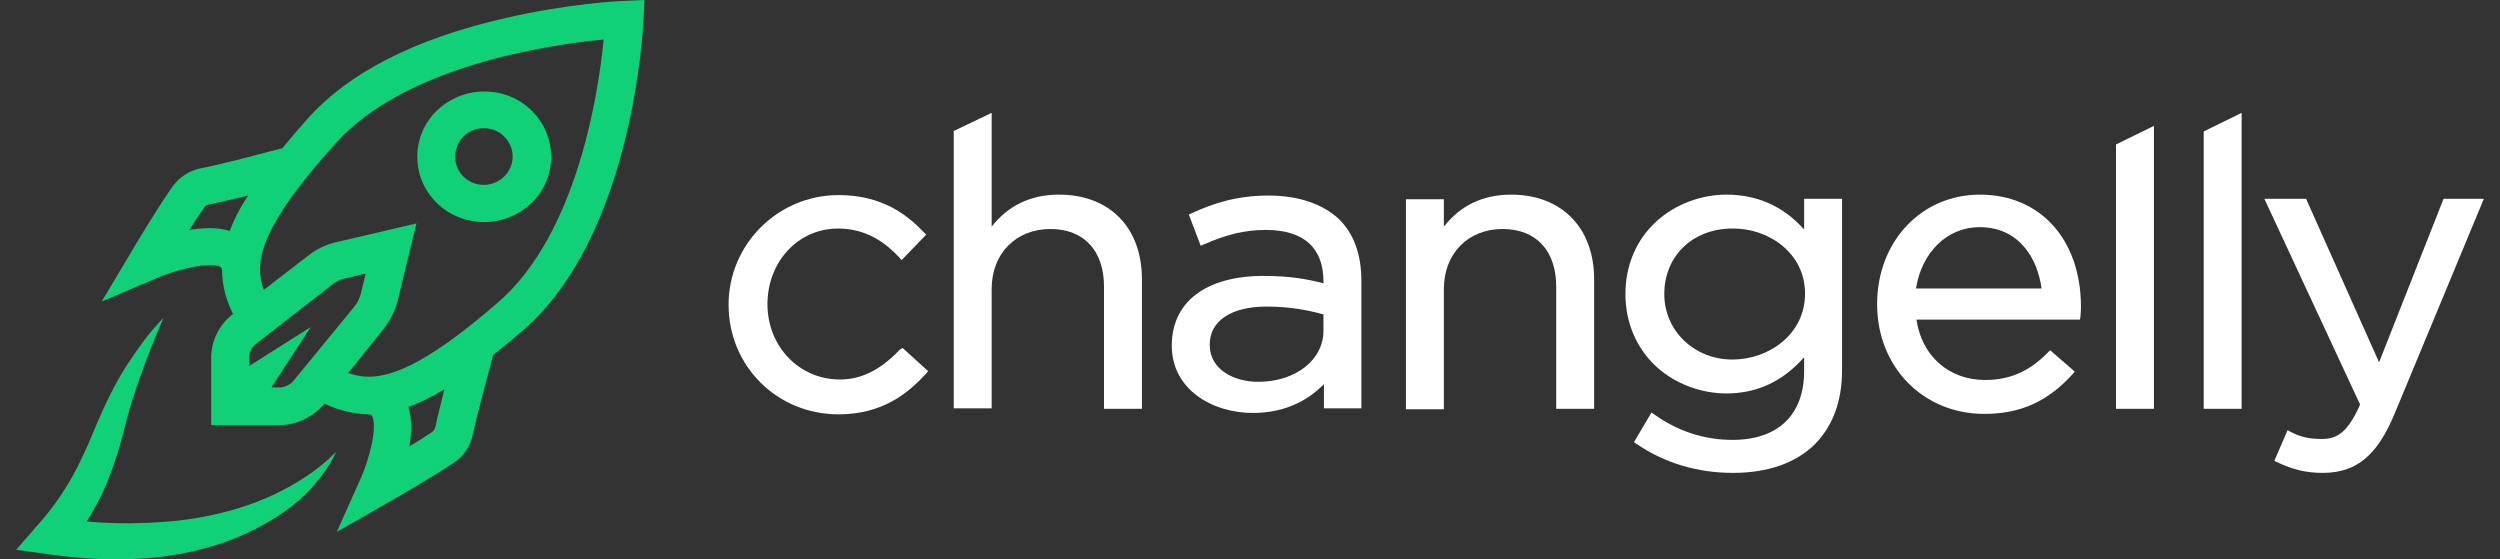 <svg width="143" height="32" viewBox="0 0 143 32" fill="none" xmlns="http://www.w3.org/2000/svg">
<rect x="0" y="0" width="143" height="32" fill="#333333" stroke="none"/>
<g clip-path="url(#clip0_2319_1644)">
<path d="M51.463 20.007C50.379 21.15 49.267 21.708 48.047 21.708C45.715 21.708 43.899 19.821 43.899 17.403C43.899 14.959 45.661 13.072 47.938 13.072C49.62 13.072 50.704 13.949 51.436 14.72L51.572 14.879L52.982 13.418L52.846 13.285C51.897 12.302 50.487 11.159 47.966 11.159C44.495 11.159 41.675 13.976 41.675 17.43C41.675 20.937 44.441 23.701 47.966 23.701C50.514 23.701 51.978 22.452 52.954 21.389L53.09 21.23L51.626 19.901L51.463 20.007Z" fill="white"/>
<path d="M60.573 11.133C58.974 11.133 57.672 11.744 56.723 12.966V6.456L54.554 7.492V23.355H56.723V16.526C56.723 14.507 58.106 13.099 60.085 13.099C62.01 13.099 63.149 14.348 63.149 16.394V23.382H65.318V15.969C65.318 13.019 63.474 11.133 60.573 11.133Z" fill="white"/>
<path d="M72.557 11.185C70.686 11.185 69.331 11.664 68.165 12.195L68.002 12.275L68.68 14.055L68.87 13.976C70.144 13.418 71.201 13.152 72.394 13.152C74.564 13.152 75.702 14.162 75.702 16.101V16.207C74.808 15.968 73.777 15.782 72.286 15.782C68.978 15.782 67.026 17.27 67.026 19.768C67.026 22.292 69.358 23.621 71.662 23.621C73.642 23.621 74.916 22.797 75.729 21.973V23.355H77.871V16.075C77.871 14.534 77.438 13.364 76.57 12.514C75.648 11.664 74.265 11.185 72.557 11.185ZM75.702 17.988V18.918C75.702 20.592 74.103 21.84 71.961 21.84C70.632 21.84 69.195 21.176 69.195 19.715C69.195 18.36 70.415 17.536 72.449 17.536C73.859 17.536 74.97 17.775 75.702 17.988Z" fill="white"/>
<path d="M86.439 11.133C84.84 11.133 83.538 11.744 82.589 12.966V11.399H80.42V23.409H82.589V16.527C82.589 14.507 83.972 13.099 85.951 13.099C87.876 13.099 89.015 14.348 89.015 16.394V23.382H91.184V15.969C91.184 13.019 89.313 11.133 86.439 11.133Z" fill="white"/>
<path d="M103.168 13.099C102.002 11.797 100.511 11.133 98.749 11.133C97.284 11.133 95.82 11.691 94.763 12.647C93.598 13.71 92.974 15.171 92.974 16.819C92.974 18.44 93.598 19.928 94.763 20.991C95.82 21.947 97.284 22.505 98.749 22.505C100.511 22.505 101.976 21.814 103.196 20.433V21.23C103.196 23.727 101.704 25.162 99.102 25.162C97.502 25.162 96.01 24.684 94.654 23.727L94.465 23.595L93.462 25.295L93.624 25.401C95.224 26.491 97.095 27.049 99.128 27.049C101.108 27.049 102.707 26.491 103.792 25.428C104.822 24.392 105.365 22.983 105.365 21.177V11.372H103.196V13.099H103.168ZM103.249 16.792C103.249 19.157 101.134 20.566 99.102 20.566C96.905 20.566 95.197 18.918 95.197 16.819C95.197 14.64 96.824 13.072 99.102 13.072C101.134 13.046 103.249 14.454 103.249 16.792Z" fill="white"/>
<path d="M113.255 11.133C109.892 11.133 107.371 13.816 107.371 17.404C107.371 20.991 110.001 23.674 113.499 23.674C115.559 23.674 117.105 22.983 118.541 21.416L118.677 21.256L117.267 20.034L117.131 20.167C116.074 21.256 114.936 21.735 113.552 21.735C111.465 21.735 109.92 20.353 109.621 18.28H118.975L119.003 18.094C119.03 17.829 119.03 17.643 119.03 17.483C119.003 13.684 116.698 11.133 113.255 11.133ZM116.779 16.5H109.595C109.92 14.428 111.384 12.993 113.227 12.993C115.477 12.993 116.535 14.746 116.779 16.5Z" fill="white"/>
<path d="M121.036 23.382H123.205V7.2L121.036 8.263V23.382Z" fill="white"/>
<path d="M126.052 23.382H128.221V6.456L126.052 7.519V23.382Z" fill="white"/>
<path d="M139.771 11.372L136.083 20.725L131.908 11.372H129.522L134.999 23.143C134.267 24.79 133.643 25.109 132.803 25.109C132.098 25.109 131.61 25.003 131.041 24.711L130.851 24.604L130.092 26.358L130.254 26.438C131.149 26.863 131.908 27.049 132.857 27.049C134.782 27.049 135.976 26.066 136.978 23.648L142.076 11.372H139.771Z" fill="white"/>
<path d="M35.669 0.053C35.533 0.053 32.524 0.186 28.782 1.063C23.712 2.232 19.916 4.172 17.584 6.802C17.069 7.387 16.581 7.945 16.147 8.476C15.225 8.715 12.677 9.406 11.511 9.619C10.833 9.752 10.264 10.124 9.857 10.682C9.017 11.877 7.552 14.322 7.498 14.428L5.817 17.245L8.881 15.943C10.21 15.358 12.08 14.96 12.623 15.278C12.65 15.305 12.677 15.305 12.704 15.464C12.704 16.315 12.921 17.138 13.328 17.962C12.487 18.6 12.026 19.609 12.08 20.646V24.312H15.822C16.879 24.366 17.883 23.887 18.56 23.09C19.401 23.489 20.241 23.675 21.109 23.701C21.245 23.728 21.272 23.755 21.272 23.781C21.597 24.312 21.19 26.146 20.594 27.448L19.265 30.424L22.139 28.776C22.248 28.723 24.742 27.288 25.962 26.465C26.532 26.093 26.911 25.508 27.047 24.844C27.291 23.701 27.969 21.204 28.213 20.3C28.755 19.875 29.324 19.397 29.921 18.892C36.211 13.445 36.781 1.647 36.808 1.143L36.862 0L35.669 0.053ZM13.138 13.206C12.433 12.993 11.619 13.02 10.833 13.153C11.131 12.674 11.43 12.223 11.674 11.877C11.728 11.771 11.836 11.718 11.972 11.691C12.514 11.585 13.355 11.372 14.195 11.186C13.707 11.904 13.382 12.568 13.138 13.206ZM16.825 21.735C16.608 22.027 16.229 22.187 15.876 22.16H15.524L17.774 18.706L14.249 20.938V20.566C14.222 20.194 14.385 19.849 14.683 19.636L18.994 16.288C19.211 16.102 19.509 15.969 19.78 15.916L20.919 15.65L20.648 16.766C20.567 17.059 20.458 17.324 20.268 17.537L16.825 21.735ZM24.905 24.419C24.878 24.525 24.824 24.631 24.715 24.711C24.363 24.95 23.902 25.242 23.414 25.535C23.549 24.764 23.576 23.967 23.359 23.276C24.01 23.037 24.688 22.718 25.42 22.267C25.23 23.064 25.013 23.861 24.905 24.419ZM28.484 17.298C24.742 20.539 22.682 21.496 21.19 21.549C21.163 21.549 21.163 21.549 21.136 21.549C20.675 21.549 20.296 21.469 19.916 21.337L21.922 18.839C22.302 18.361 22.573 17.829 22.736 17.245L23.82 12.781L19.265 13.844C18.669 13.976 18.099 14.242 17.639 14.614L15.09 16.58C14.954 16.208 14.873 15.836 14.873 15.385C14.873 15.358 14.873 15.358 14.873 15.332C14.9 13.897 15.903 11.851 19.211 8.184C23.197 3.747 31.439 2.551 34.53 2.259C34.232 5.314 33.012 13.392 28.484 17.298Z" fill="#10D078"/>
<path d="M11.634 29.562C10.251 29.828 8.841 29.907 7.431 29.934C6.618 29.934 5.804 29.907 4.964 29.828C5.289 29.296 5.588 28.765 5.859 28.207C6.374 27.064 6.753 25.922 7.052 24.753C7.323 23.637 7.648 22.547 8.055 21.458C8.434 20.368 8.868 19.279 9.356 18.189C8.922 18.615 8.543 19.066 8.19 19.545C7.838 20.023 7.485 20.528 7.16 21.033C6.537 22.042 5.994 23.158 5.533 24.248C5.1 25.311 4.639 26.373 4.096 27.33C3.554 28.287 2.93 29.163 2.171 30.014L0.924 31.448L2.849 31.714C4.367 31.927 5.913 32.033 7.458 31.98C8.245 31.953 9.004 31.9 9.79 31.767C10.549 31.661 11.335 31.475 12.068 31.262C13.559 30.837 14.996 30.146 16.27 29.27C16.894 28.818 17.49 28.313 17.978 27.729C18.466 27.144 18.927 26.533 19.226 25.842C18.195 26.905 16.948 27.675 15.674 28.287C14.372 28.898 13.017 29.296 11.634 29.562Z" fill="#10D078"/>
<path d="M27.698 12.701C28.674 12.701 29.65 12.329 30.409 11.611C31.9 10.15 31.9 7.785 30.409 6.324C29.677 5.606 28.728 5.234 27.698 5.234C26.667 5.234 25.718 5.633 24.986 6.324C23.495 7.785 23.495 10.15 24.986 11.611C25.718 12.329 26.695 12.701 27.698 12.701ZM26.505 7.812C26.83 7.493 27.237 7.333 27.671 7.333C28.104 7.333 28.538 7.493 28.837 7.812C29.487 8.449 29.487 9.459 28.837 10.097C28.186 10.735 27.155 10.735 26.505 10.097C25.881 9.486 25.881 8.449 26.505 7.812Z" fill="#10D078"/>
</g>
<defs>
<clipPath id="clip0_2319_1644">
<rect width="141.152" height="32" fill="white" transform="translate(0.924)"/>
</clipPath>
</defs>
</svg>
